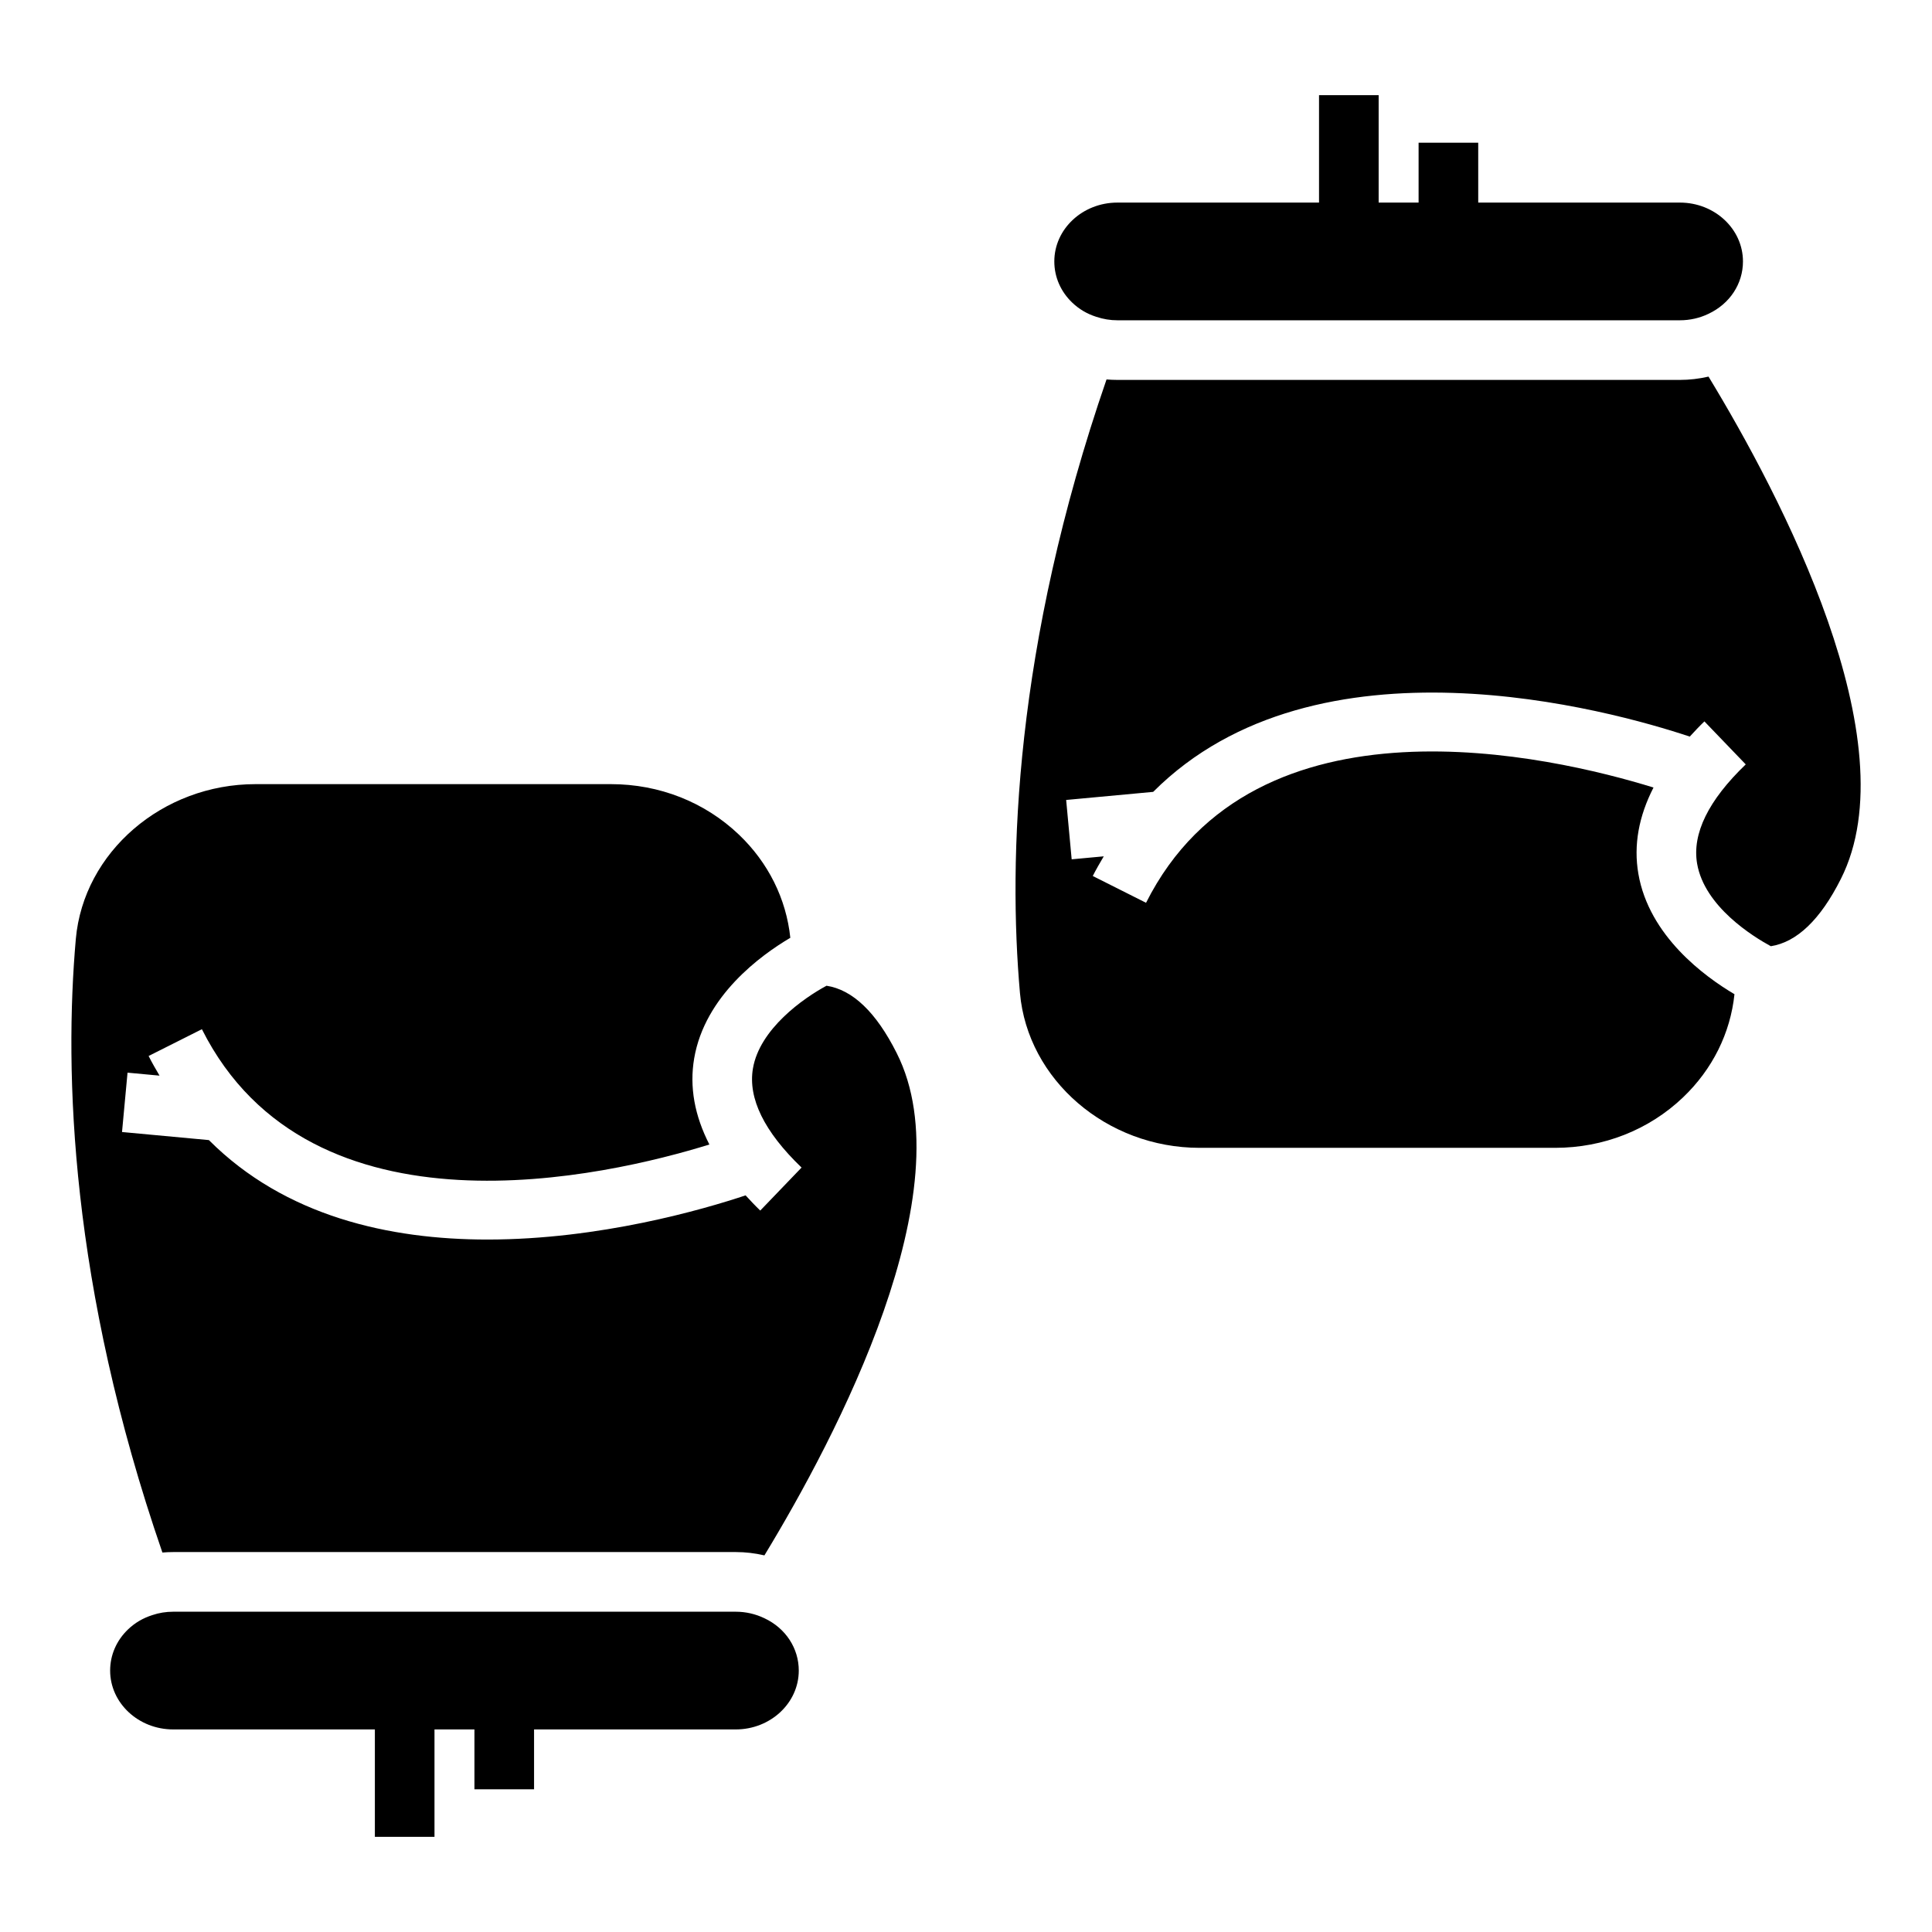 <?xml version="1.0" encoding="UTF-8"?>
<!-- Uploaded to: SVG Repo, www.svgrepo.com, Generator: SVG Repo Mixer Tools -->
<svg fill="#000000" width="800px" height="800px" version="1.1" viewBox="144 144 512 512" xmlns="http://www.w3.org/2000/svg">
 <g>
  <path d="m346.62 572.87-0.008-0.004c-2.391-1.156-5-1.746-7.633-1.746h-149.08c-1.914 0-3.769 0.301-5.512 0.891-2.519 0.801-4.644 2.062-6.453 3.793-3.059 2.922-4.746 6.797-4.746 10.914 0 8.598 7.496 15.598 16.711 15.598h53.445v28.465h15.801v-28.465h10.586v15.867h15.801v-15.867h53.445c9.211 0 16.707-6.996 16.707-15.598 0-5.914-3.477-11.219-9.066-13.848z"/>
  <path d="m363.04 405.23c-6.137 3.293-17.742 11.473-19.508 21.945-1.332 7.914 3.004 16.742 12.891 26.242l-10.949 11.395c-1.395-1.34-2.648-2.684-3.883-4.027-11.188 3.727-38.617 11.707-68.422 11.707-25.953 0-53.621-6.125-73.809-26.355l-23.023-2.141 1.461-15.73 8.48 0.789c-0.992-1.695-1.98-3.391-2.894-5.207l14.121-7.098c28.875 57.441 107.62 38.883 134.49 30.555-3.91-7.621-5.324-15.258-4.027-22.84 2.832-16.547 17.625-27.305 25.477-31.941-1.086-10.328-5.82-19.891-13.617-27.336-9.043-8.629-21.09-13.383-33.926-13.383h-94.203c-24.637 0-45.543 18.02-47.602 41.02-3.106 35.25-1.523 91.707 22.941 162.61 0.949-0.082 1.91-0.125 2.875-0.125h149.08c2.527 0 5.051 0.297 7.504 0.863 0.027 0.008 0.059 0.004 0.086 0.012 19.094-31.449 53.453-96.711 35.047-133.12-5.441-10.832-11.688-16.773-18.586-17.836z"/>
  <path d="m434.44 227.93 0.07 0.023c1.867 0.625 3.711 0.926 5.609 0.926h149.07c2.637 0 5.254-0.59 7.562-1.707 5.68-2.664 9.152-7.973 9.152-13.891 0-8.598-7.5-15.594-16.711-15.594h-53.445l-0.004-15.871h-15.801v15.871h-10.586v-28.469h-15.801v28.469h-53.441c-9.215 0-16.711 6.992-16.711 15.594 0 4.121 1.688 7.996 4.746 10.914 1.793 1.719 3.91 2.973 6.285 3.734z"/>
  <path d="m596.78 243.81c-0.023 0.004-0.047 0.004-0.07 0.008-2.453 0.562-4.984 0.863-7.523 0.863h-149.07c-0.965 0-1.926-0.043-2.875-0.125-24.465 70.906-26.047 127.36-22.941 162.62 2.055 22.992 22.965 41.012 47.602 41.012h94.207c12.84 0 24.883-4.754 33.926-13.383 7.797-7.449 12.535-17.023 13.617-27.332-7.848-4.637-22.645-15.398-25.473-31.945-1.301-7.578 0.113-15.207 4.016-22.824-26.879-8.305-105.65-26.793-134.48 30.543l-14.121-7.098c0.918-1.824 1.922-3.512 2.914-5.211l-8.504 0.789-1.461-15.73 23.062-2.144c43.355-43.41 121.21-21.637 142.2-14.648 1.234-1.344 2.484-2.688 3.879-4.027l10.957 11.395c-9.914 9.52-14.242 18.367-12.891 26.289 1.957 11.418 14.883 19.367 19.539 21.895 6.879-1.078 13.121-7.019 18.547-17.812 18.406-36.418-15.961-101.69-35.055-133.13z"/>
 </g>
</svg>